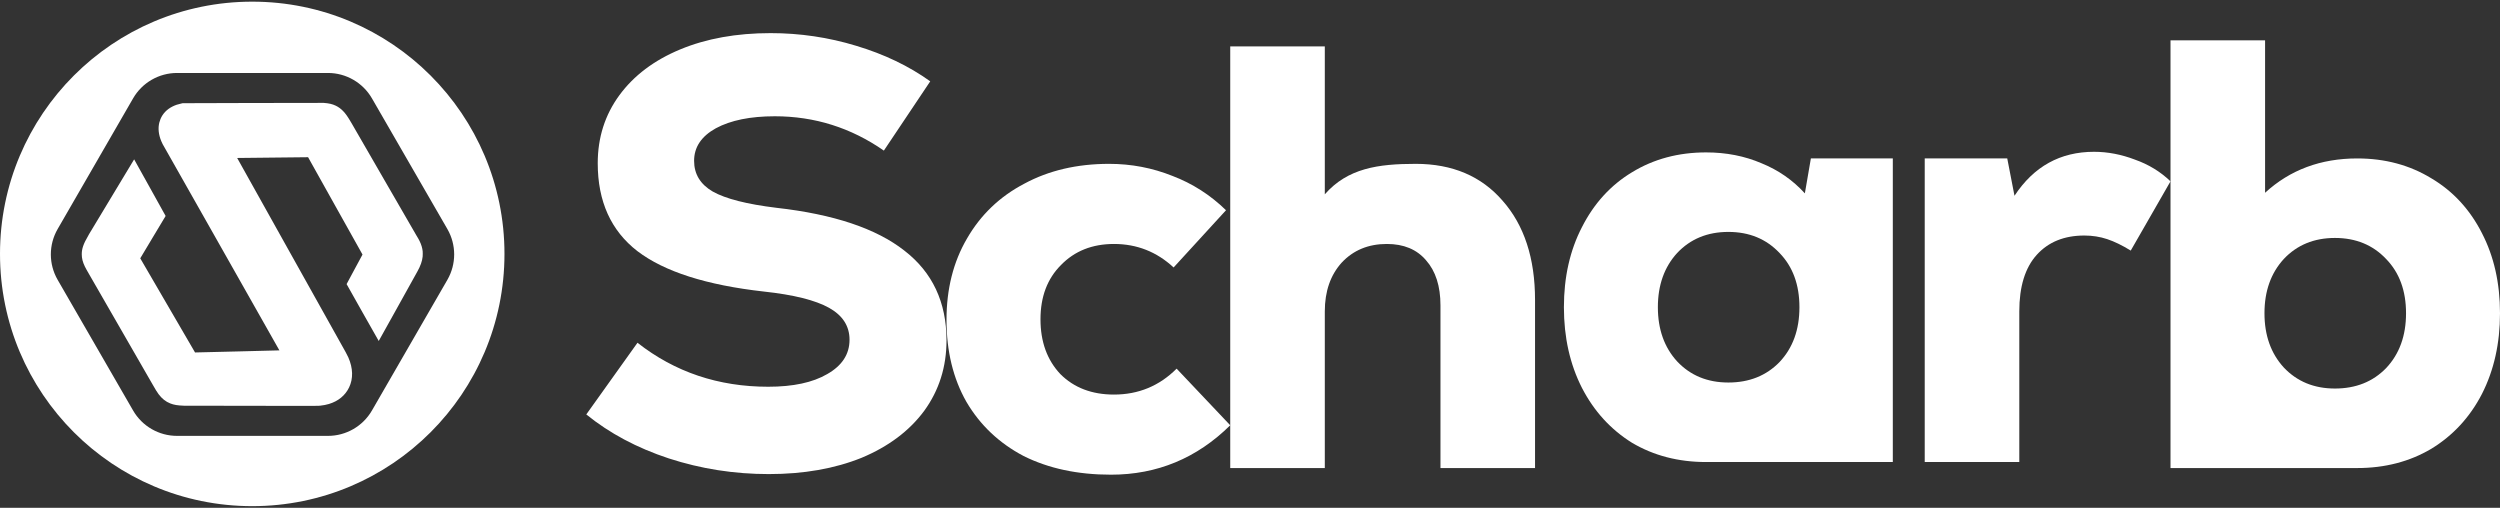 <svg width="128" height="26" viewBox="0 0 128 26" fill="none" xmlns="http://www.w3.org/2000/svg">
<rect x="0" y="0" width="128" height="26" fill="#333333" stroke="none"/>
<path d="M12.64 5.274L9.353 5.284L9.295 5.297C9.113 5.335 8.974 5.382 8.834 5.452C8.544 5.597 8.335 5.814 8.218 6.091C8.197 6.139 8.169 6.226 8.156 6.279C8.084 6.571 8.119 6.894 8.256 7.224C8.276 7.271 8.311 7.347 8.327 7.378C8.334 7.39 9.682 9.771 11.323 12.669C12.964 15.567 14.306 17.938 14.305 17.939C14.305 17.939 13.334 17.964 12.147 17.994C10.394 18.039 9.989 18.049 9.986 18.046C9.978 18.038 7.181 13.231 7.181 13.226C7.181 13.224 7.473 12.735 7.831 12.139L8.48 11.058L7.675 9.609C7.233 8.811 6.869 8.159 6.868 8.159C6.866 8.159 4.612 11.9 4.561 11.987C4.383 12.297 4.31 12.444 4.257 12.6C4.207 12.746 4.186 12.874 4.186 13.018C4.186 13.226 4.233 13.413 4.344 13.645C4.386 13.732 4.467 13.877 4.564 14.042C4.615 14.126 7.71 19.504 7.807 19.675C7.959 19.944 8.037 20.07 8.121 20.183C8.294 20.413 8.484 20.564 8.716 20.655C8.907 20.73 9.085 20.76 9.412 20.772C9.49 20.775 11.834 20.779 14.448 20.78C16.375 20.781 16.279 20.782 16.406 20.769C16.556 20.754 16.706 20.724 16.844 20.683C17.319 20.54 17.673 20.249 17.872 19.84C18.091 19.389 18.078 18.849 17.833 18.296C17.801 18.224 17.755 18.133 17.697 18.029C17.667 17.977 16.406 15.719 14.894 13.013C13.381 10.306 12.144 8.091 12.144 8.09C12.144 8.089 12.165 8.088 12.192 8.088C12.241 8.088 15.563 8.052 15.698 8.05L15.773 8.048L17.153 10.517C17.912 11.874 18.539 12.996 18.547 13.009L18.56 13.034L18.153 13.788C17.929 14.203 17.746 14.544 17.746 14.546C17.746 14.547 18.115 15.204 18.567 16.005C19.18 17.091 19.389 17.46 19.391 17.458C19.393 17.456 19.833 16.665 20.37 15.7C20.906 14.734 21.355 13.927 21.367 13.906C21.527 13.623 21.617 13.368 21.64 13.134C21.646 13.076 21.646 12.919 21.641 12.864C21.622 12.691 21.572 12.523 21.481 12.338C21.441 12.257 21.395 12.175 21.328 12.068C21.314 12.046 20.571 10.759 19.676 9.21C18.782 7.66 18.025 6.349 17.993 6.295C17.798 5.963 17.696 5.818 17.562 5.681C17.446 5.563 17.33 5.479 17.192 5.412C17.016 5.328 16.845 5.288 16.574 5.268C16.499 5.263 15.975 5.264 12.64 5.274Z" fill="white"/>
<path fill-rule="evenodd" clip-rule="evenodd" d="M12.915 25.915C20.047 25.915 25.829 20.133 25.829 13C25.829 5.867 20.047 0.085 12.915 0.085C5.782 0.085 0 5.867 0 13C0 20.133 5.782 25.915 12.915 25.915ZM2.952 11.726C2.487 12.531 2.487 13.523 2.952 14.328L6.814 21.017C7.278 21.822 8.137 22.317 9.067 22.317H16.791C17.72 22.317 18.579 21.822 19.044 21.017L22.905 14.328C23.37 13.523 23.37 12.531 22.905 11.726L19.044 5.037C18.579 4.232 17.72 3.736 16.791 3.736H9.067C8.137 3.736 7.278 4.232 6.814 5.037L2.952 11.726Z" fill="white"/>
<path d="M39.363 24.273C37.594 24.273 35.888 24.006 34.243 23.471C32.619 22.936 31.21 22.186 30.018 21.219L32.639 17.549C34.551 19.05 36.782 19.801 39.332 19.801C40.607 19.801 41.614 19.585 42.354 19.153C43.115 18.721 43.496 18.135 43.496 17.395C43.496 16.696 43.146 16.151 42.447 15.76C41.748 15.37 40.638 15.092 39.116 14.928C36.176 14.599 34.017 13.91 32.639 12.861C31.282 11.813 30.604 10.312 30.604 8.358C30.604 7.042 30.974 5.881 31.714 4.873C32.454 3.866 33.492 3.084 34.829 2.529C36.165 1.974 37.708 1.696 39.455 1.696C40.956 1.696 42.416 1.912 43.835 2.344C45.274 2.776 46.539 3.382 47.628 4.164L45.254 7.711C43.568 6.539 41.707 5.953 39.671 5.953C38.417 5.953 37.409 6.158 36.649 6.569C35.908 6.981 35.538 7.536 35.538 8.235C35.538 8.913 35.857 9.438 36.494 9.808C37.152 10.178 38.242 10.456 39.764 10.641C42.683 10.97 44.863 11.7 46.302 12.83C47.742 13.941 48.461 15.473 48.461 17.426C48.461 18.783 48.081 19.986 47.32 21.034C46.559 22.062 45.49 22.864 44.112 23.44C42.735 23.995 41.152 24.273 39.363 24.273Z" fill="white"/>
<path d="M56.881 24.304C55.174 24.304 53.684 23.985 52.409 23.348C51.155 22.689 50.178 21.764 49.479 20.572C48.8 19.379 48.461 17.981 48.461 16.377C48.461 14.794 48.811 13.406 49.51 12.213C50.209 11 51.185 10.065 52.44 9.407C53.694 8.728 55.144 8.389 56.788 8.389C57.919 8.389 58.999 8.595 60.027 9.006C61.055 9.397 61.97 9.983 62.772 10.764L60.089 13.694C59.225 12.892 58.207 12.491 57.035 12.491C55.925 12.491 55.02 12.851 54.321 13.571C53.622 14.27 53.273 15.195 53.273 16.346C53.273 17.498 53.612 18.433 54.29 19.153C54.989 19.852 55.904 20.202 57.035 20.202C58.289 20.202 59.359 19.759 60.243 18.875L62.988 21.774C61.281 23.461 59.246 24.304 56.881 24.304Z" fill="white"/>
<path d="M72.487 8.389C74.358 8.389 75.839 9.016 76.928 10.271C78.039 11.525 78.594 13.221 78.594 15.359V23.964H73.752V15.637C73.752 14.65 73.505 13.879 73.011 13.324C72.538 12.769 71.87 12.491 71.007 12.491C70.061 12.491 69.29 12.81 68.694 13.447C68.118 14.085 67.83 14.917 67.83 15.945V23.964H62.988V2.375H67.83V9.949C69.002 8.613 70.554 8.389 72.487 8.389Z" fill="white"/>
<path d="M96.912 8.111V23.348V23.656C96.912 23.656 89.427 23.656 87.351 23.656C85.932 23.656 84.667 23.327 83.557 22.669C82.467 21.99 81.614 21.055 80.997 19.862C80.38 18.649 80.072 17.272 80.072 15.729C80.072 14.187 80.38 12.82 80.997 11.627C81.614 10.414 82.467 9.479 83.557 8.821C84.667 8.142 85.932 7.803 87.351 7.803C88.379 7.803 89.325 7.988 90.188 8.358C91.052 8.708 91.792 9.222 92.409 9.9L92.717 8.111H96.912ZM88.492 19.585C89.561 19.585 90.435 19.235 91.113 18.536C91.792 17.817 92.131 16.881 92.131 15.729C92.131 14.578 91.792 13.653 91.113 12.954C90.435 12.234 89.561 11.874 88.492 11.874C87.422 11.874 86.549 12.234 85.87 12.954C85.212 13.673 84.883 14.599 84.883 15.729C84.883 16.86 85.212 17.786 85.87 18.505C86.549 19.225 87.422 19.585 88.492 19.585Z" fill="white"/>
<path d="M107.213 7.772C107.912 7.772 108.611 7.906 109.31 8.173C110.009 8.42 110.616 8.79 111.13 9.284L109.094 12.83C108.662 12.563 108.261 12.368 107.891 12.244C107.521 12.121 107.13 12.059 106.719 12.059C105.691 12.059 104.879 12.388 104.283 13.046C103.686 13.704 103.388 14.671 103.388 15.945V23.656H98.546V8.111H102.771L103.142 10.024C104.128 8.523 105.486 7.772 107.213 7.772Z" fill="white"/>
<path d="M120.691 8.112C122.109 8.112 123.374 8.451 124.484 9.129C125.595 9.787 126.458 10.723 127.075 11.936C127.692 13.129 128 14.496 128 16.038C128 17.58 127.692 18.958 127.075 20.171C126.458 21.363 125.595 22.299 124.484 22.977C123.374 23.635 122.109 23.964 120.691 23.964C118.614 23.964 115.165 23.964 115.165 23.964H111.13V2.066H115.972V9.87C117.247 8.698 118.82 8.112 120.691 8.112ZM119.549 19.893C120.619 19.893 121.493 19.544 122.171 18.845C122.85 18.125 123.189 17.189 123.189 16.038C123.189 14.886 122.85 13.961 122.171 13.262C121.493 12.543 120.619 12.183 119.549 12.183C118.48 12.183 117.606 12.543 116.928 13.262C116.27 13.982 115.941 14.907 115.941 16.038C115.941 17.169 116.27 18.094 116.928 18.814C117.606 19.533 118.48 19.893 119.549 19.893Z" fill="white"/>
</svg>
